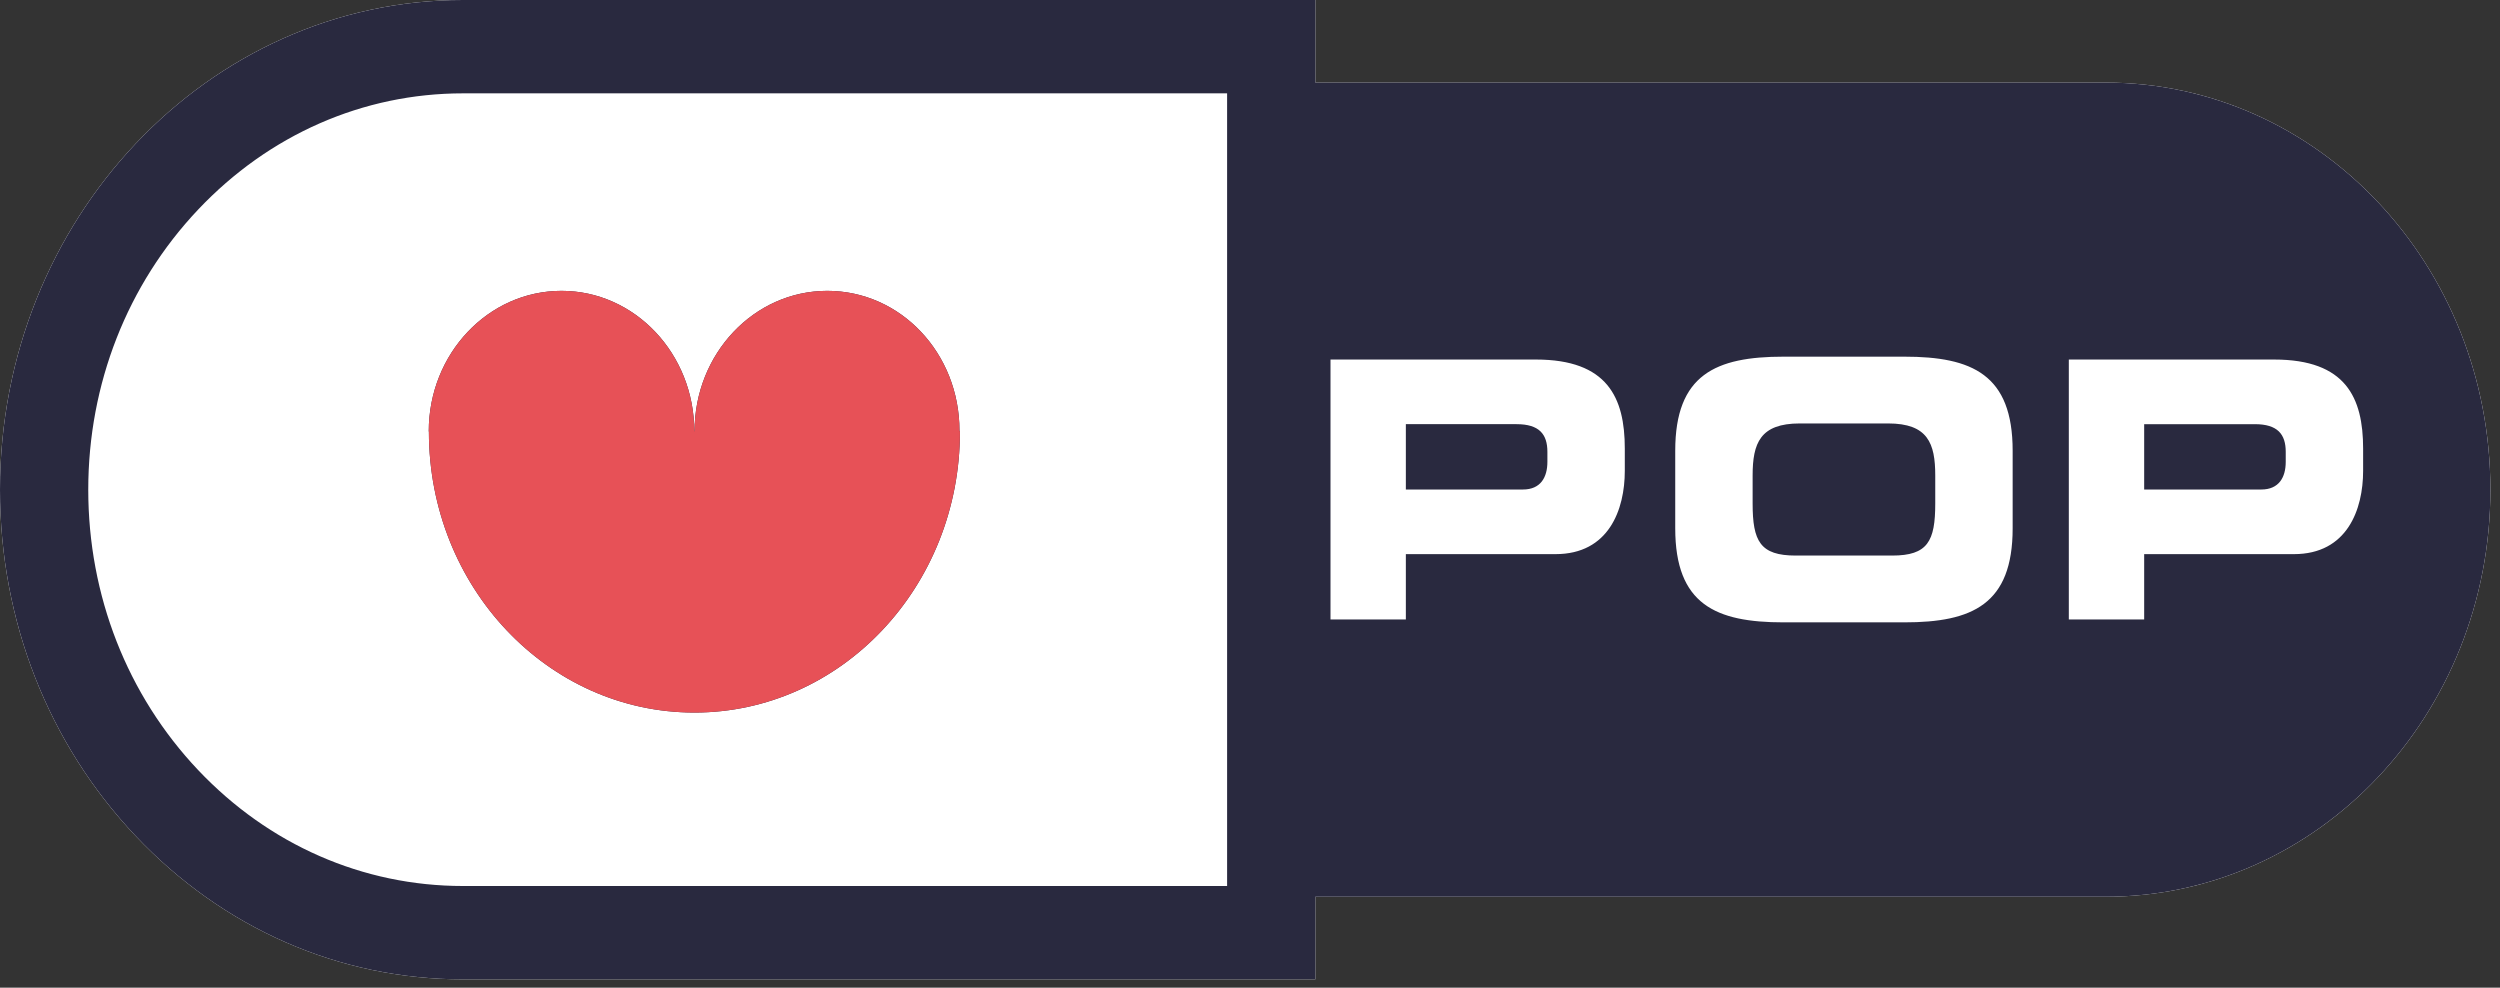 <?xml version="1.0" encoding="UTF-8" standalone="no"?><!DOCTYPE svg PUBLIC "-//W3C//DTD SVG 1.1//EN" "http://www.w3.org/Graphics/SVG/1.1/DTD/svg11.dtd"><svg width="100%" height="100%" viewBox="0 0 162 64" version="1.1" xmlns="http://www.w3.org/2000/svg" xmlns:xlink="http://www.w3.org/1999/xlink" xml:space="preserve" xmlns:serif="http://www.serif.com/" style="fill-rule:evenodd;clip-rule:evenodd;stroke-linejoin:round;stroke-miterlimit:2;"><rect x="0" y="0" width="162" height="64" fill="#333333" stroke="none"/><path d="M30,63.462c-8.013,-0 -15.547,-3.301 -21.213,-9.294c-5.666,-5.994 -8.787,-13.962 -8.787,-22.437c0,-17.497 13.458,-31.731 30,-31.731l55.235,-0l0,5.351l51.202,0c13.774,0 24.941,11.811 24.941,26.38c-0,14.569 -11.167,26.379 -24.941,26.379l-51.202,0l0,5.352l-55.235,-0Z" style="fill:#fff;"/><path d="M30,63.462c-8.013,-0 -15.547,-3.301 -21.213,-9.294c-5.666,-5.994 -8.787,-13.962 -8.787,-22.437c0,-17.497 13.458,-31.731 30,-31.731l55.235,-0l0,5.351l51.202,0c13.774,0 24.941,11.811 24.941,26.38c-0,14.569 -11.167,26.379 -24.941,26.379l-51.202,0l0,5.352l-55.235,-0Zm56.216,-40.164l-0,16.844l4.883,0l-0,-4.234l9.7,0c3.454,0 4.488,-2.885 4.488,-5.397l-0,-1.443c-0,-3.304 -1.122,-5.77 -5.763,-5.77l-13.308,0Zm4.883,8.422l-0,-4.234l7.171,0c1.474,0 2.001,0.651 2.001,1.792l0,0.651c0,1 -0.439,1.791 -1.583,1.791l-7.589,0Zm17.456,-2.512l0,5.025c0,4.932 2.618,6.096 7.017,6.096l7.831,-0c4.399,-0 7.017,-1.164 7.017,-6.096l-0,-5.025c-0,-4.933 -2.618,-6.096 -7.017,-6.096l-7.831,0c-4.399,0 -7.017,1.163 -7.017,6.096Zm5.015,3.42l0,-1.815c0,-2.094 0.484,-3.374 3.058,-3.374l5.719,0c2.573,0 3.057,1.28 3.057,3.374l0,1.815c0,2.443 -0.484,3.373 -2.793,3.373l-6.247,0c-2.31,0 -2.794,-0.93 -2.794,-3.373Zm-83.57,-26.579c-6.474,0 -12.569,2.675 -17.16,7.531c-4.592,4.857 -7.121,11.303 -7.121,18.151c0,6.86 2.526,13.309 7.112,18.16c4.586,4.85 10.683,7.522 17.169,7.522l49.516,-0l0,-51.364l-49.516,0Zm-2.218,21.897c-0,-5.025 3.852,-9.099 8.603,-9.099c4.752,-0 8.604,4.074 8.604,9.099l0.017,0c0,-5.025 3.852,-9.099 8.603,-9.099c4.752,-0 8.566,4.034 8.566,9.059l0.03,0.068c-0,10.051 -7.704,18.2 -17.207,18.2c-9.503,-0 -17.207,-8.149 -17.207,-18.2l-0.009,-0.028Zm106.277,-4.648l-0,16.844l4.883,0l-0,-4.234l9.701,0c3.453,0 4.487,-2.885 4.487,-5.397l-0,-1.443c-0,-3.304 -1.122,-5.77 -5.763,-5.77l-13.308,0Zm4.883,8.422l-0,-4.234l7.171,0c1.474,0 2.002,0.651 2.002,1.792l-0,0.651c-0,1 -0.44,1.791 -1.584,1.791l-7.589,0Z" style="fill:#29293f;"/><path d="M27.782,27.946c-0,-5.025 3.852,-9.099 8.603,-9.099c4.752,-0 8.604,4.074 8.604,9.099l0.017,0c0,-5.025 3.852,-9.099 8.603,-9.099c4.752,-0 8.566,4.034 8.566,9.059l0.03,0.068c-0,10.051 -7.704,18.2 -17.207,18.2c-9.503,-0 -17.207,-8.149 -17.207,-18.2l-0.009,-0.028Z" style="fill:#e75157;"/></svg>